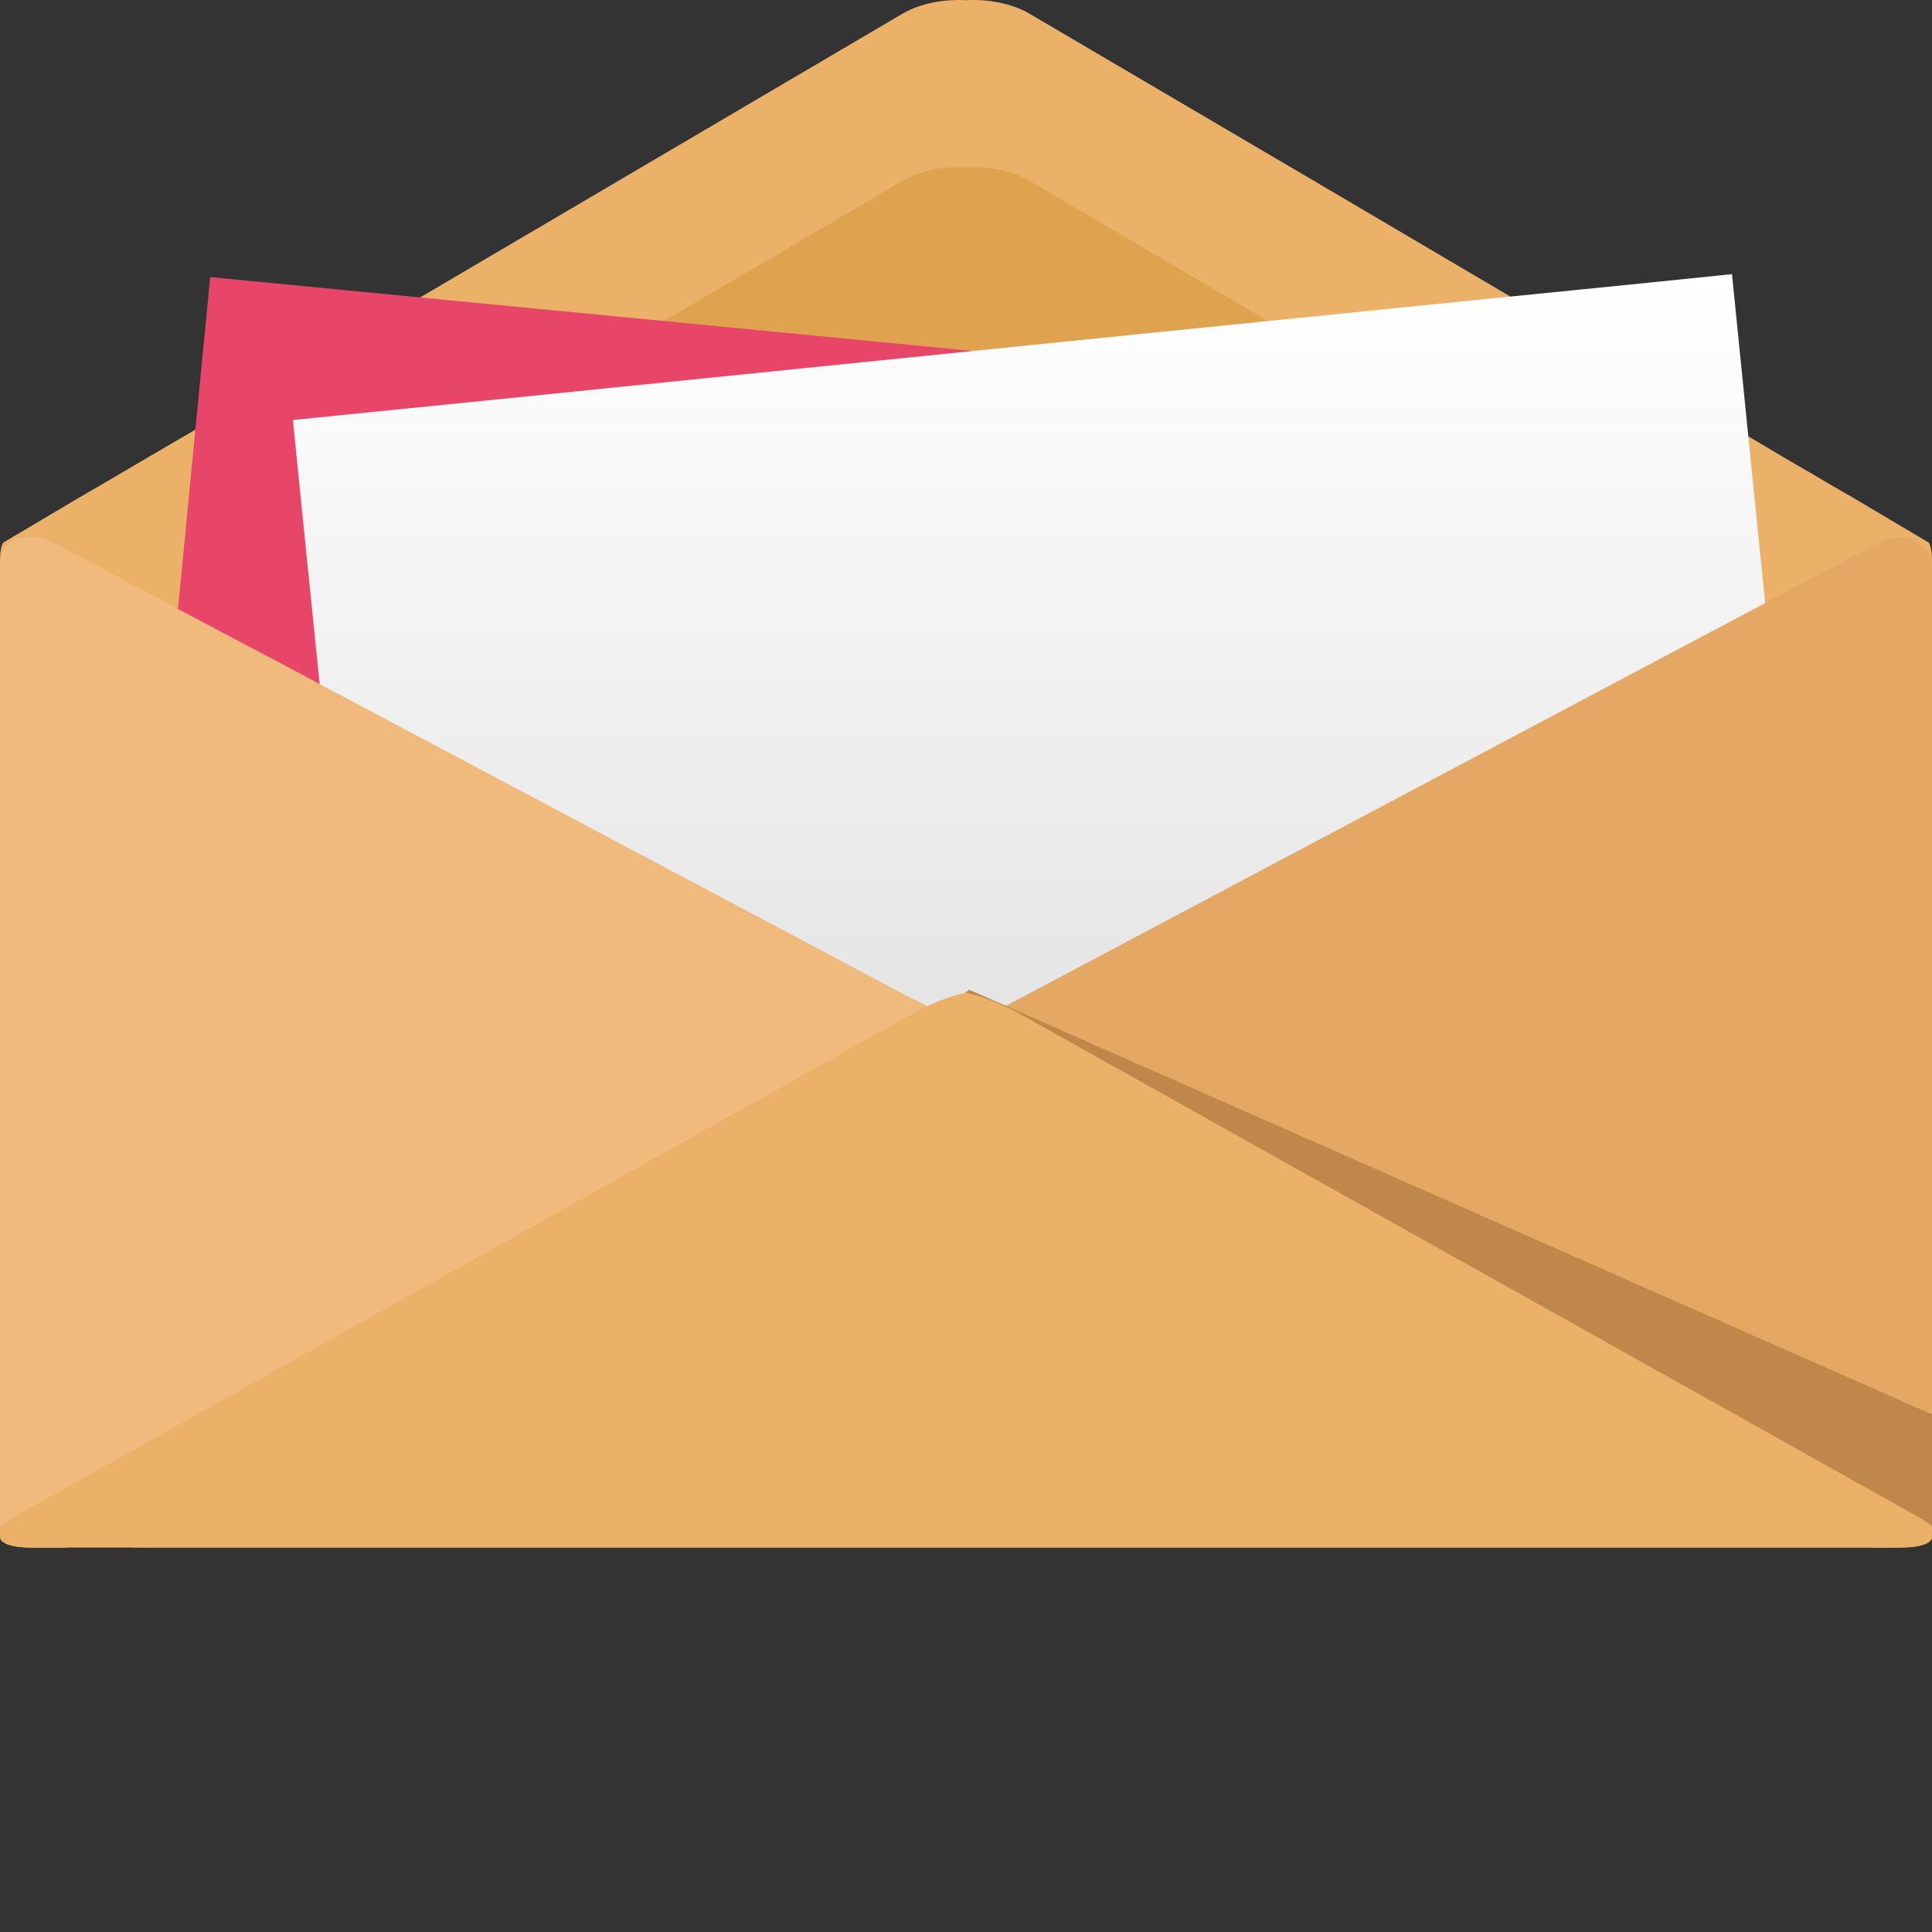 <?xml version="1.0" encoding="iso-8859-1"?>
<!-- Generator: Adobe Illustrator 18.0.0, SVG Export Plug-In . SVG Version: 6.00 Build 0)  -->
<!DOCTYPE svg PUBLIC "-//W3C//DTD SVG 1.1//EN" "http://www.w3.org/Graphics/SVG/1.1/DTD/svg11.dtd">
<svg version="1.1" id="_x34_" xmlns="http://www.w3.org/2000/svg" xmlns:xlink="http://www.w3.org/1999/xlink" x="0px" y="0px"
	 viewBox="0 0 512 512" style="enable-background:new 0 0 512 512;" xml:space="preserve">
<rect x="0" y="0" width="512" height="512" fill="#333333" stroke="none"/>
<g>
	<path style="fill:#ECB168;" d="M512,148.263v9.952c-0.617,0.386-1.466,0.85-2.161,1.312l-19.134,11.342
		c-1.389,0.77-2.701,1.697-4.321,2.545c0,0.077-0.077,0.077-0.077,0.077h-0.077c-4.938,2.856-10.802,6.25-16.048,9.336
		c-3.318,2.006-6.481,3.78-9.027,5.324l-24.149,14.195l-9.336,5.479l-126.148,74.145l-2.16,1.312l-1.466,0.849l-4.475,2.623
		l-3.318,2.006l-11.65,6.867l-5.941,3.472c-2.083,1.158-4.398,2.006-6.867,2.624c-0.231,0.077-0.463,0.077-0.694,0.155
		c-2.855,0.617-5.941,0.848-8.95,0.694c-3.009,0.154-6.095-0.077-8.95-0.694c-0.232-0.077-0.463-0.077-0.695-0.155
		c-2.469-0.618-4.784-1.466-6.866-2.624l-5.941-3.549l-5.941-3.472l-5.709-3.318l-2.546-1.544l-0.771-0.462l-4.475-2.623
		l-61.184-35.954l-65.35-38.423l-12.576-7.408l-24.149-14.195c-1.774-1.004-3.78-2.238-5.941-3.473
		c-6.018-3.55-13.193-7.793-19.134-11.188h-0.077c0,0-0.077,0-0.077-0.077c-1.62-0.848-2.932-1.774-4.321-2.545L2.162,159.528
		c-0.695-0.462-1.543-0.926-2.161-1.312v-9.952c0-1.698,0.232-3.086,0.695-4.321c0-0.076,0.077-0.076,0.077-0.076
		c0.463-0.309,0.926-0.541,1.389-0.85l6.25-3.703l12.885-7.638c8.178-4.706,21.449-12.576,29.55-17.283l0.926-0.541l23.224-13.657
		l36.339-21.371l10.493-6.173L239.49,3.444c4.552-2.546,10.647-3.703,16.511-3.395c5.864-0.308,12.036,0.85,16.511,3.395
		l78.775,46.293l38.886,22.915l10.107,5.941l36.726,21.603l24.149,14.197c0.695,0.386,1.389,0.771,2.161,1.234
		c4.938,2.933,11.264,6.713,17.205,10.108c3.703,2.238,7.253,4.244,10.185,5.941l7.947,4.706l4.938,2.932l6.249,3.703
		c0.463,0.309,0.926,0.541,1.389,0.85C511.768,145.1,512,146.565,512,148.263z"/>
	<linearGradient id="SVGID_1_" gradientUnits="userSpaceOnUse" x1="256.001" y1="346.904" x2="256.001" y2="44.287">
		<stop  offset="0" style="stop-color:#CF993F"/>
		<stop  offset="0.768" style="stop-color:#DFA34F"/>
	</linearGradient>
	<path style="fill:url(#SVGID_1_);" d="M512,192.55v9.952c-0.617,0.386-1.389,0.85-2.161,1.312l-19.134,11.342
		c-4.475,2.546-10.493,6.094-16.357,9.49c-4.783,2.854-9.568,5.632-13.194,7.793l-38.037,22.374l-78.543,46.216l-0.926,0.541
		l-7.175,4.167l-17.592,10.339l-0.849,0.54l-45.521,26.772c-2.083,1.158-4.398,2.006-6.867,2.624
		c-3.009,0.771-6.404,1.002-9.644,0.849c-3.24,0.153-6.635-0.077-9.644-0.849c-2.469-0.618-4.784-1.466-6.866-2.624l-45.444-26.695
		l-0.077-0.077l-9.953-5.864l-8.487-5.014l-7.253-4.244l-75.92-44.673l-41.509-24.38c-2.855-1.698-6.327-3.703-10.03-5.941
		c-6.79-3.935-14.197-8.333-19.52-11.342L2.162,203.814c-0.695-0.462-1.543-0.926-2.161-1.312v-9.952
		c0-1.698,0.232-3.086,0.695-4.32c0-0.077,0.077-0.077,0.077-0.077c0.463-0.309,0.926-0.541,1.389-0.85l6.25-3.703l12.885-7.638
		c1.312-0.771,2.778-1.62,4.321-2.547c6.481-3.781,14.582-8.563,21.064-12.266c0.154-0.154,0.386-0.232,0.54-0.309
		c1.312-0.772,2.469-1.543,3.627-2.161l29.781-17.514l61.955-36.417l33.408-19.675l63.499-37.343
		c4.552-2.546,10.647-3.703,16.511-3.395c5.864-0.308,12.036,0.85,16.511,3.395l63.575,37.343l31.634,18.672l66.276,38.963
		l27.159,15.971c1.234,0.771,2.7,1.543,4.166,2.469c0.926,0.462,1.852,1.002,2.778,1.62c5.941,3.472,12.653,7.407,18.286,10.646
		c1.543,0.927,3.009,1.775,4.321,2.547l12.885,7.638l6.249,3.703c0.463,0.309,0.926,0.541,1.389,0.85
		C511.768,189.386,512,190.852,512,192.55z"/>
	<polygon style="fill:#E74669;" points="437.16,110.457 433.996,142.708 430.447,179.588 427.67,207.827 423.118,254.813 
		419.337,293.931 416.251,325.565 395.882,323.559 362.551,320.318 318.882,316.075 316.644,315.92 258.084,310.211 
		214.028,305.967 194.2,304.038 180.929,302.726 168.276,301.492 96.136,294.471 34.798,288.531 40.817,226.498 44.905,184.68 
		47.143,161.379 47.22,160.84 51.772,113.852 55.707,73.423 111.335,78.824 175.991,85.073 257.775,93.02 367.721,103.745 	"/>
	<linearGradient id="SVGID_2_" gradientUnits="userSpaceOnUse" x1="279.185" y1="72.651" x2="279.185" y2="326.259">
		<stop  offset="0" style="stop-color:#FFFFFF"/>
		<stop  offset="0.97" style="stop-color:#DEDEDE"/>
	</linearGradient>
	<polygon style="fill:url(#SVGID_2_);" points="480.752,287.681 419.337,293.931 345.423,301.338 343.648,301.57 331.226,302.803 
		298.282,306.121 258.084,310.211 194.046,316.692 193.891,316.692 171.748,318.929 147.675,321.398 99.377,326.259 96.136,294.471 
		92.356,256.819 87.572,209.755 84.718,181.285 80.628,141.165 77.619,111.306 142.583,104.748 257.775,93.02 336.087,85.073 
		400.28,78.592 437.16,74.889 458.994,72.651 461.695,99.425 463.315,115.626 467.79,159.759 468.099,162.768 470.182,182.829 
		474.348,224.647 	"/>
	<g>
		<path style="fill:#F0BA7D;" d="M266.725,277.883c0,0-1.697,1.004-4.475,2.469c-1.697,0.926-3.858,2.006-6.25,3.394
			c-1.157,0.618-2.468,1.312-3.858,2.006l-5.092,2.701l-0.695,0.308l-1.62,0.926l-11.188,5.864l-15.431,8.179
			c-1.389,0.694-2.777,1.465-4.09,2.237c-2.392,1.235-4.706,2.546-6.789,3.55c-3.704,2.006-6.559,3.549-7.639,4.09
			c-0.849,0.462-2.932,1.543-5.632,3.008l-0.077,0.077c-3.549,1.852-8.101,4.321-12.654,6.712l-55.551,29.473l-24.072,12.809
			l-74.609,39.58c-3.009,1.543-6.25,3.318-9.258,4.861H8.489c-0.849,0-1.698,0-2.392-0.076c-1.929-0.155-3.318-0.463-4.398-0.927
			c-0.54-0.309-1.003-0.54-1.312-0.849c-0.154-0.231-0.232-0.308-0.309-0.54c0-0.232-0.077-0.463,0-0.772
			c-0.077-0.385-0.077-0.77-0.077-1.234V150.346c0-1.543,0.232-2.854,0.695-3.935c0-0.076,0.077-0.076,0.077-0.076
			c1.003-2.315,2.855-3.704,5.401-3.935c0.694-0.232,1.389-0.232,2.237-0.154c1.852,0.077,4.012,0.617,6.327,1.929l28.316,14.968
			l3.086,1.697l0.54,0.309l0.463,0.231l12.113,6.403c1.543,0.772,3.241,1.775,5.092,2.701c6.327,3.317,14.119,7.407,20.369,10.801
			c1.389,0.695,2.7,1.466,3.935,2.083l78.467,41.664l71.059,37.729l3.935,2.083c0.154,0.077,0.309,0.077,0.386,0.155
			c0.309,0.077,0.54,0.232,0.849,0.386c0.694,0.385,1.389,0.693,2.006,1.079c0.077,0.077,0.231,0.077,0.308,0.154
			c0.926,0.463,1.774,0.926,2.623,1.388c3.395,1.775,6.173,3.241,7.715,4.167c0.926,0.386,1.389,0.695,1.543,0.772
			c0.309,0.231,2.469,1.311,4.706,2.623c0.077,0,0.077,0.076,0.154,0.076c0.386,0.154,0.772,0.309,1.08,0.541
			C265.336,277.111,266.725,277.805,266.725,277.883z"/>
		<g>
			<path style="fill:#E5A864;" d="M511.866,148.874c0.074,0.785,0.134,2.347,0.134,3.471v251.212c0,1.124,0,2.247,0,2.496
				c0,0.249-0.089,0.98-0.089,1.114c0,0.134,0,0.244,0,0.523c0,0,0,0.016,0,0.035c0,0.019-0.76,0.552-1.689,1.184l-4.667,0.981
				c-1.116,0.13-2.949,0.237-4.072,0.237h-5.19c-1.124,0-2.857-0.427-3.852-0.948l-5.658-2.977
				c-0.995-0.522-2.622-1.379-3.614-1.906l-150.615-79.911c-0.993-0.527-2.617-1.388-3.61-1.915l-14.77-7.896
				c-0.99-0.531-2.612-1.397-3.604-1.925l-14.858-7.897c-0.991-0.53-2.614-1.393-3.607-1.919l-24.665-13.061
				c-0.993-0.526-2.618-1.386-3.612-1.911l-2.185-1.154c-0.993-0.525-2.622-1.379-3.618-1.898c0,0-0.864-0.45-2.024-1.076
				c-6.155-3.343-10.704-5.781-10.704-5.85s1.963-1.044,4.282-2.298c2.318-1.254,3.106-1.678,3.106-1.678
				c0.989-0.533,1.94-1.047,2.111-1.143c0.172-0.096,2.011-1.033,2.997-1.571c0,0,5.342-2.92,10.874-5.775
				c0.268-0.139,0.268-0.139,0.268-0.139c0.294-0.153,0.595-0.309,0.668-0.348c0.073-0.038,0.954-0.484,1.739-0.905
				s2.24-1.197,3.232-1.723l146.957-77.962c0.993-0.527,2.616-1.389,3.608-1.918l25.826-13.683c0.993-0.526,2.618-1.386,3.611-1.913
				l40.9-21.693c0.993-0.527,2.652-1.314,3.687-1.751c0,0,1.34-0.616,2.444-0.808c1.104-0.192,2.911-0.18,4.016,0.027l4.211,2.211
				C510.583,145.648,511.792,148.089,511.866,148.874z"/>
		</g>
	</g>
	<path style="fill:#C0874A;" d="M512,374.821v30.883c0,0.476,0,0.884-0.091,1.292c0.091,0.272,0,0.477,0,0.749c0,0,0,0,0,0.068
		c-0.641,1.428-3.566,2.312-8.594,2.312H34.81l92.238-61.424l0.091-0.068l115.458-76.865l11.245-7.415l3.015-2.041l9.965,4.354
		L512,374.821z"/>
	<path style="fill:#ECB168;" d="M512,404.543v1.158c0,0.476,0,0.885-0.089,1.293c0.089,0.273,0,0.477,0,0.75c0,0,0,0,0,0.068
		c-0.625,1.429-3.48,2.313-8.385,2.313H8.474c-4.905,0-7.76-0.884-8.385-2.313c0-0.068,0-0.068,0-0.068c0-0.272-0.089-0.477,0-0.75
		C0,406.586,0,406.177,0,405.701v-1.158c0.803-0.817,1.963-1.634,3.479-2.451l238.07-133.296c0.089,0,0.089-0.067,0.179-0.135
		c0.268-0.136,0.536-0.273,0.802-0.408c4.905-2.656,9.901-4.494,13.469-5.174c1.249,0.272,2.586,0.612,4.104,1.157
		c2.854,0.885,6.154,2.315,9.365,4.017c0.356,0.204,0.624,0.34,0.981,0.543l238.07,133.296
		C510.036,402.977,511.196,403.794,512,404.543z"/>
</g>
</svg>
